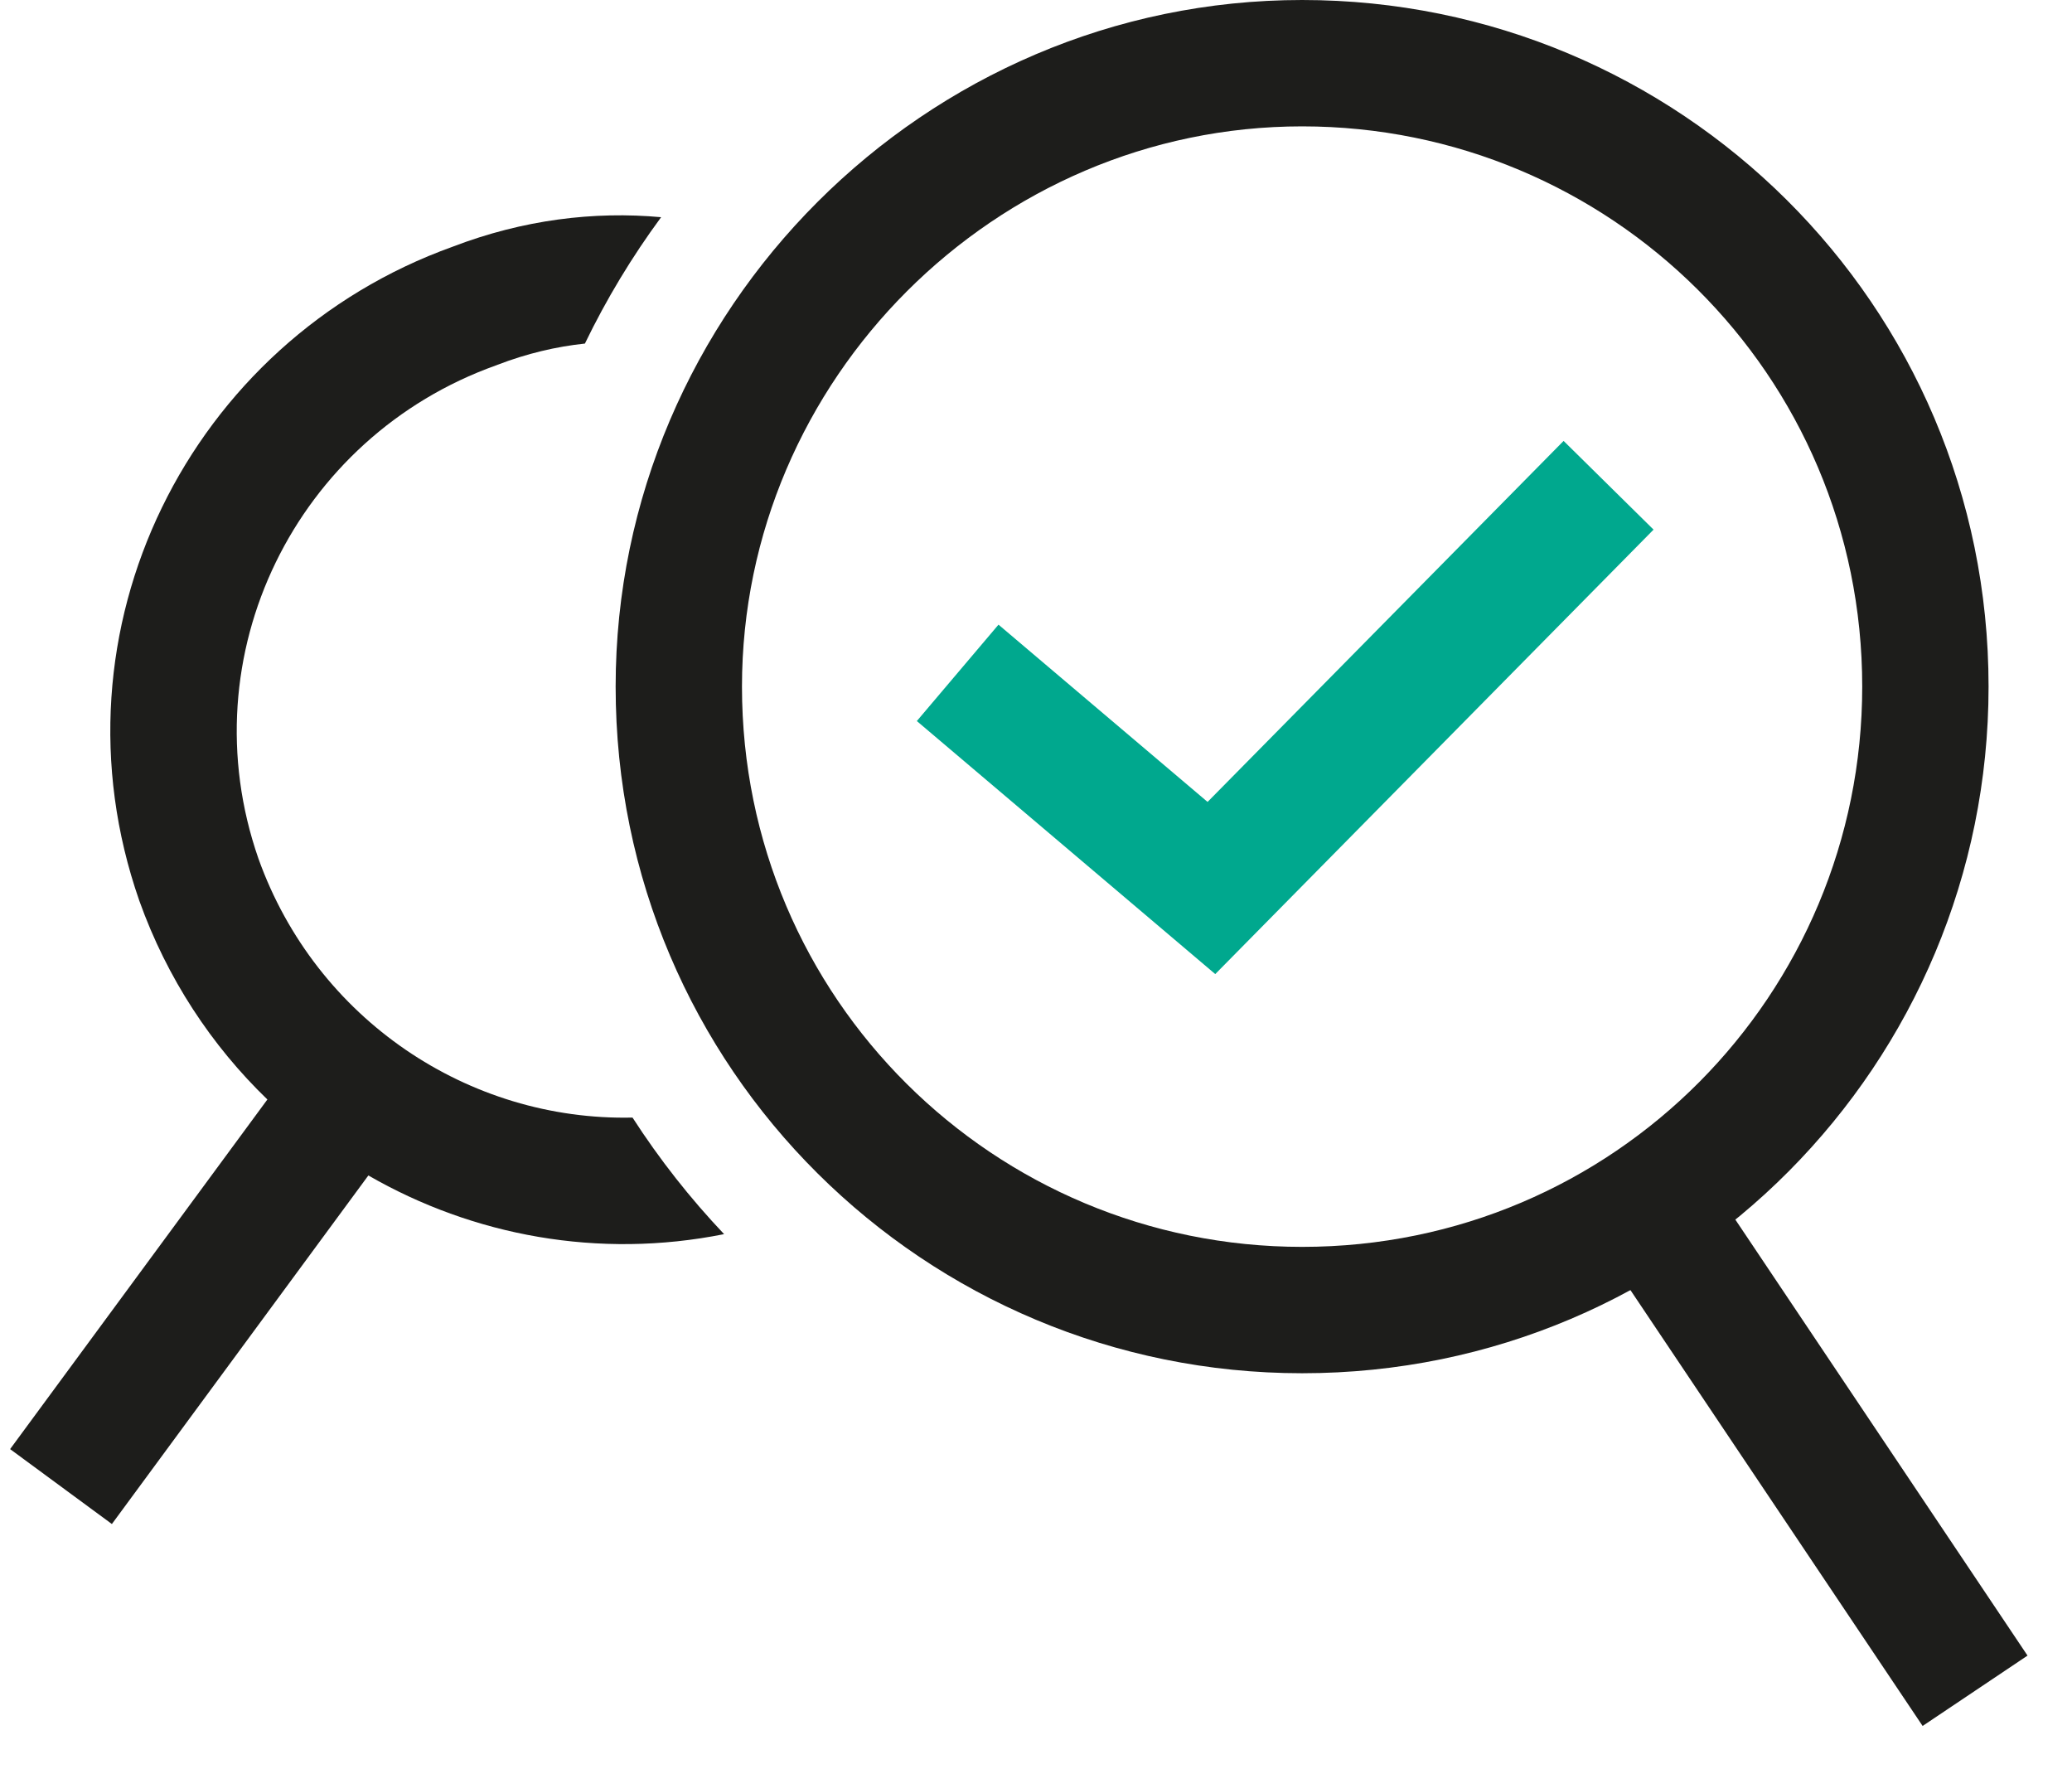 <svg width="41" height="35" viewBox="0 0 41 35" fill="none" xmlns="http://www.w3.org/2000/svg">
<path fill-rule="evenodd" clip-rule="evenodd" d="M32.72 10.478L24.047 19.271L18.142 14.265L19.758 12.358L23.895 15.865L30.94 8.723L32.72 10.478Z" fill="#00A88E"/>
<path fill-rule="evenodd" clip-rule="evenodd" d="M33.681 23.148L40.12 32.754L38.044 34.146L31.604 24.541L33.681 23.148Z" fill="#1D1D1B"/>
<path fill-rule="evenodd" clip-rule="evenodd" d="M12.182 13.584C12.182 6.126 18.308 0 25.766 0C33.216 0 39.349 6.01 39.349 13.584C39.349 21.034 33.34 27.168 25.766 27.168C18.315 27.168 12.182 21.158 12.182 13.584ZM25.766 2.5C19.689 2.5 14.682 7.507 14.682 13.584C14.682 19.763 19.681 24.668 25.766 24.668C31.944 24.668 36.849 19.668 36.849 13.584C36.849 7.405 31.85 2.5 25.766 2.5Z" fill="#1D1D1B"/>
<path fill-rule="evenodd" clip-rule="evenodd" d="M13.082 4.297C11.754 4.176 10.352 4.346 8.959 4.88C3.752 6.748 0.888 12.463 2.755 17.815L2.755 17.815L2.758 17.824C3.306 19.356 4.186 20.686 5.291 21.752L0.2 28.669L2.214 30.151L7.289 23.255C9.361 24.449 11.845 24.914 14.328 24.416C13.656 23.707 13.049 22.936 12.516 22.11C9.277 22.182 6.253 20.169 5.114 16.987C3.712 12.959 5.862 8.64 9.814 7.229L9.828 7.224L9.842 7.218C10.425 6.994 11.006 6.857 11.574 6.797C12 5.916 12.506 5.079 13.082 4.297Z" fill="#1D1D1B"/>
</svg>
